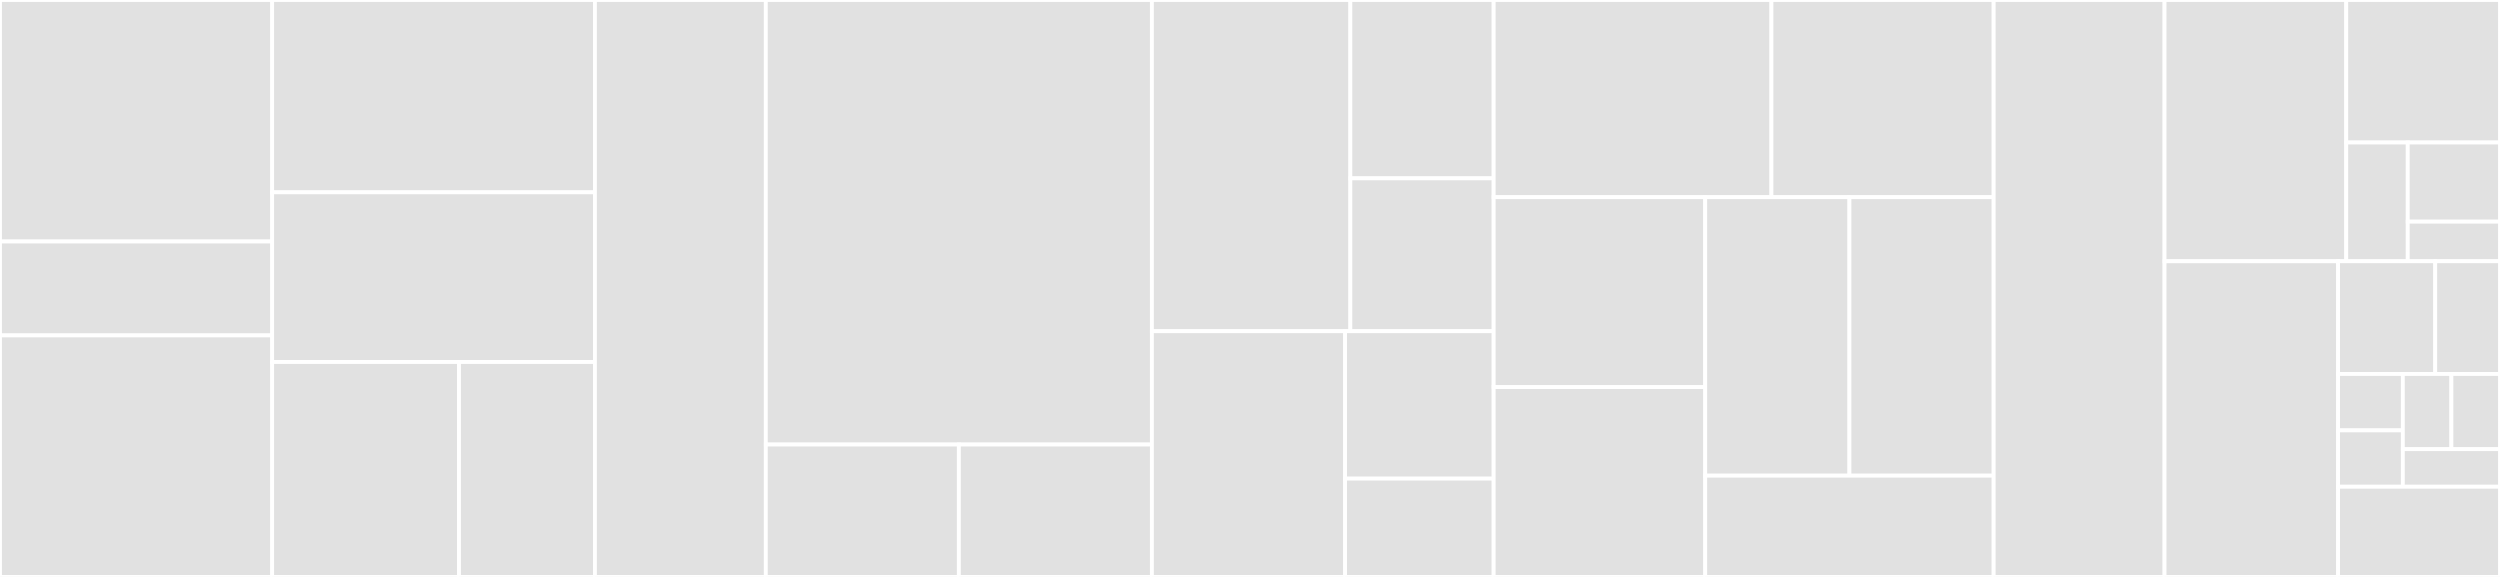 <svg baseProfile="full" width="650" height="150" viewBox="0 0 650 150" version="1.1"
xmlns="http://www.w3.org/2000/svg" xmlns:ev="http://www.w3.org/2001/xml-events"
xmlns:xlink="http://www.w3.org/1999/xlink">

<rect x="0" y="0" width="650" height="150" fill="#333333" stroke="none"/>

<style>rect.s{mask:url(#mask);}</style>
<defs>
  <pattern id="white" width="4" height="4" patternUnits="userSpaceOnUse" patternTransform="rotate(45)">
    <rect width="2" height="2" transform="translate(0,0)" fill="white"></rect>
  </pattern>
  <mask id="mask">
    <rect x="0" y="0" width="100%" height="100%" fill="url(#white)"></rect>
  </mask>
</defs>

<rect x="0" y="0" width="70.759" height="62.791" fill="#e1e1e1" stroke="white" stroke-width="1" class=" tooltipped" data-content="Vulder.School.Application/School/FindSchools/FindSchoolsWithPaginationRequestHandler.cs"><title>Vulder.School.Application/School/FindSchools/FindSchoolsWithPaginationRequestHandler.cs</title></rect>
<rect x="0" y="62.791" width="70.759" height="24.419" fill="#e1e1e1" stroke="white" stroke-width="1" class=" tooltipped" data-content="Vulder.School.Application/School/FindSchools/FindSchoolsRequestHandler.cs"><title>Vulder.School.Application/School/FindSchools/FindSchoolsRequestHandler.cs</title></rect>
<rect x="0" y="87.209" width="70.759" height="62.791" fill="#e1e1e1" stroke="white" stroke-width="1" class=" tooltipped" data-content="Vulder.School.Application/School/Schools/SchoolsRequestHandler.cs"><title>Vulder.School.Application/School/Schools/SchoolsRequestHandler.cs</title></rect>
<rect x="70.759" y="0" width="83.924" height="50.0" fill="#e1e1e1" stroke="white" stroke-width="1" class=" tooltipped" data-content="Vulder.School.Application/School/GetSchool/GetSchoolRequestHandler.cs"><title>Vulder.School.Application/School/GetSchool/GetSchoolRequestHandler.cs</title></rect>
<rect x="70.759" y="50.0" width="83.924" height="44.118" fill="#e1e1e1" stroke="white" stroke-width="1" class=" tooltipped" data-content="Vulder.School.Application/School/UpdateSchool/UpdateSchoolRequestHandler.cs"><title>Vulder.School.Application/School/UpdateSchool/UpdateSchoolRequestHandler.cs</title></rect>
<rect x="70.759" y="94.118" width="48.588" height="55.882" fill="#e1e1e1" stroke="white" stroke-width="1" class=" tooltipped" data-content="Vulder.School.Application/School/Delete/DeleteSchoolRequestHandler.cs"><title>Vulder.School.Application/School/Delete/DeleteSchoolRequestHandler.cs</title></rect>
<rect x="119.347" y="94.118" width="35.336" height="55.882" fill="#e1e1e1" stroke="white" stroke-width="1" class=" tooltipped" data-content="Vulder.School.Application/School/AddSchool/AddSchoolRequestHandler.cs"><title>Vulder.School.Application/School/AddSchool/AddSchoolRequestHandler.cs</title></rect>
<rect x="154.684" y="0" width="44.43" height="150" fill="#e1e1e1" stroke="white" stroke-width="1" class=" tooltipped" data-content="Vulder.School.Application/ApplicationModule.cs"><title>Vulder.School.Application/ApplicationModule.cs</title></rect>
<rect x="199.114" y="0" width="100.38" height="115.574" fill="#e1e1e1" stroke="white" stroke-width="1" class=" tooltipped" data-content="Vulder.School.Infrastructure/Database/Repository/SchoolRepository.cs"><title>Vulder.School.Infrastructure/Database/Repository/SchoolRepository.cs</title></rect>
<rect x="199.114" y="115.574" width="50.19" height="34.426" fill="#e1e1e1" stroke="white" stroke-width="1" class=" tooltipped" data-content="Vulder.School.Infrastructure/Database/DatabaseModule.cs"><title>Vulder.School.Infrastructure/Database/DatabaseModule.cs</title></rect>
<rect x="249.304" y="115.574" width="50.19" height="34.426" fill="#e1e1e1" stroke="white" stroke-width="1" class=" tooltipped" data-content="Vulder.School.Infrastructure/Database/MongoDbContext.cs"><title>Vulder.School.Infrastructure/Database/MongoDbContext.cs</title></rect>
<rect x="299.494" y="0" width="51.597" height="86.111" fill="#e1e1e1" stroke="white" stroke-width="1" class=" tooltipped" data-content="Vulder.School.Infrastructure/Redis/Repositories/SchoolCacheRepository.cs"><title>Vulder.School.Infrastructure/Redis/Repositories/SchoolCacheRepository.cs</title></rect>
<rect x="351.09" y="0" width="37.264" height="46.368" fill="#e1e1e1" stroke="white" stroke-width="1" class=" tooltipped" data-content="Vulder.School.Infrastructure/Redis/RedisModule.cs"><title>Vulder.School.Infrastructure/Redis/RedisModule.cs</title></rect>
<rect x="351.09" y="46.368" width="37.264" height="39.744" fill="#e1e1e1" stroke="white" stroke-width="1" class=" tooltipped" data-content="Vulder.School.Infrastructure/Redis/RedisContext.cs"><title>Vulder.School.Infrastructure/Redis/RedisContext.cs</title></rect>
<rect x="299.494" y="86.111" width="50.226" height="63.889" fill="#e1e1e1" stroke="white" stroke-width="1" class=" tooltipped" data-content="Vulder.School.Infrastructure/InfrastructureModule.cs"><title>Vulder.School.Infrastructure/InfrastructureModule.cs</title></rect>
<rect x="349.719" y="86.111" width="38.635" height="38.333" fill="#e1e1e1" stroke="white" stroke-width="1" class=" tooltipped" data-content="Vulder.School.Infrastructure/AutoMapper/AutoMapperProfile.cs"><title>Vulder.School.Infrastructure/AutoMapper/AutoMapperProfile.cs</title></rect>
<rect x="349.719" y="124.444" width="38.635" height="25.556" fill="#e1e1e1" stroke="white" stroke-width="1" class=" tooltipped" data-content="Vulder.School.Infrastructure/StartupExtensions.cs"><title>Vulder.School.Infrastructure/StartupExtensions.cs</title></rect>
<rect x="388.354" y="0" width="72.222" height="51.266" fill="#e1e1e1" stroke="white" stroke-width="1" class=" tooltipped" data-content="Vulder.School.Api/Controllers/School/FindSchoolsController.cs"><title>Vulder.School.Api/Controllers/School/FindSchoolsController.cs</title></rect>
<rect x="460.577" y="0" width="57.778" height="51.266" fill="#e1e1e1" stroke="white" stroke-width="1" class=" tooltipped" data-content="Vulder.School.Api/Controllers/School/FindSchoolsWithPaginationController.cs"><title>Vulder.School.Api/Controllers/School/FindSchoolsWithPaginationController.cs</title></rect>
<rect x="388.354" y="51.266" width="55" height="49.367" fill="#e1e1e1" stroke="white" stroke-width="1" class=" tooltipped" data-content="Vulder.School.Api/Controllers/School/DeleteController.cs"><title>Vulder.School.Api/Controllers/School/DeleteController.cs</title></rect>
<rect x="388.354" y="100.633" width="55" height="49.367" fill="#e1e1e1" stroke="white" stroke-width="1" class=" tooltipped" data-content="Vulder.School.Api/Controllers/School/SchoolsController.cs"><title>Vulder.School.Api/Controllers/School/SchoolsController.cs</title></rect>
<rect x="443.354" y="51.266" width="37.5" height="72.405" fill="#e1e1e1" stroke="white" stroke-width="1" class=" tooltipped" data-content="Vulder.School.Api/Controllers/School/AddSchoolController.cs"><title>Vulder.School.Api/Controllers/School/AddSchoolController.cs</title></rect>
<rect x="480.854" y="51.266" width="37.5" height="72.405" fill="#e1e1e1" stroke="white" stroke-width="1" class=" tooltipped" data-content="Vulder.School.Api/Controllers/School/GetSchoolController.cs"><title>Vulder.School.Api/Controllers/School/GetSchoolController.cs</title></rect>
<rect x="443.354" y="123.671" width="75" height="26.329" fill="#e1e1e1" stroke="white" stroke-width="1" class=" tooltipped" data-content="Vulder.School.Api/Controllers/School/UpdateSchoolController.cs"><title>Vulder.School.Api/Controllers/School/UpdateSchoolController.cs</title></rect>
<rect x="518.354" y="0" width="44.43" height="150" fill="#e1e1e1" stroke="white" stroke-width="1" class=" tooltipped" data-content="Vulder.School.Api/Program.cs"><title>Vulder.School.Api/Program.cs</title></rect>
<rect x="562.785" y="0" width="47.242" height="67.925" fill="#e1e1e1" stroke="white" stroke-width="1" class=" tooltipped" data-content="Vulder.School.Core/ProjectAggregate/School/School.cs"><title>Vulder.School.Core/ProjectAggregate/School/School.cs</title></rect>
<rect x="610.026" y="0" width="39.974" height="37.05" fill="#e1e1e1" stroke="white" stroke-width="1" class=" tooltipped" data-content="Vulder.School.Core/ProjectAggregate/School/SchoolCache.cs"><title>Vulder.School.Core/ProjectAggregate/School/SchoolCache.cs</title></rect>
<rect x="610.026" y="37.05" width="15.989" height="30.875" fill="#e1e1e1" stroke="white" stroke-width="1" class=" tooltipped" data-content="Vulder.School.Core/ProjectAggregate/School/Dtos/SchoolsDto.cs"><title>Vulder.School.Core/ProjectAggregate/School/Dtos/SchoolsDto.cs</title></rect>
<rect x="626.016" y="37.05" width="23.984" height="20.583" fill="#e1e1e1" stroke="white" stroke-width="1" class=" tooltipped" data-content="Vulder.School.Core/ProjectAggregate/School/Dtos/SchoolItemDto.cs"><title>Vulder.School.Core/ProjectAggregate/School/Dtos/SchoolItemDto.cs</title></rect>
<rect x="626.016" y="57.633" width="23.984" height="10.292" fill="#e1e1e1" stroke="white" stroke-width="1" class=" tooltipped" data-content="Vulder.School.Core/ProjectAggregate/School/Dtos/ResultDto.cs"><title>Vulder.School.Core/ProjectAggregate/School/Dtos/ResultDto.cs</title></rect>
<rect x="562.785" y="67.925" width="45.111" height="82.075" fill="#e1e1e1" stroke="white" stroke-width="1" class=" tooltipped" data-content="Vulder.School.Core/Validators/SchoolModelValidator.cs"><title>Vulder.School.Core/Validators/SchoolModelValidator.cs</title></rect>
<rect x="607.896" y="67.925" width="25.262" height="29.313" fill="#e1e1e1" stroke="white" stroke-width="1" class=" tooltipped" data-content="Vulder.School.Core/Models/SchoolModel.cs"><title>Vulder.School.Core/Models/SchoolModel.cs</title></rect>
<rect x="633.158" y="67.925" width="16.842" height="29.313" fill="#e1e1e1" stroke="white" stroke-width="1" class=" tooltipped" data-content="Vulder.School.Core/Models/FindSchoolsPaginationModel.cs"><title>Vulder.School.Core/Models/FindSchoolsPaginationModel.cs</title></rect>
<rect x="607.896" y="97.237" width="16.842" height="14.656" fill="#e1e1e1" stroke="white" stroke-width="1" class=" tooltipped" data-content="Vulder.School.Core/Models/SchoolsModel.cs"><title>Vulder.School.Core/Models/SchoolsModel.cs</title></rect>
<rect x="607.896" y="111.894" width="16.842" height="14.656" fill="#e1e1e1" stroke="white" stroke-width="1" class=" tooltipped" data-content="Vulder.School.Core/Models/GetSchoolModel.cs"><title>Vulder.School.Core/Models/GetSchoolModel.cs</title></rect>
<rect x="624.738" y="97.237" width="12.631" height="19.542" fill="#e1e1e1" stroke="white" stroke-width="1" class=" tooltipped" data-content="Vulder.School.Core/Models/FindSchoolModel.cs"><title>Vulder.School.Core/Models/FindSchoolModel.cs</title></rect>
<rect x="637.369" y="97.237" width="12.631" height="19.542" fill="#e1e1e1" stroke="white" stroke-width="1" class=" tooltipped" data-content="Vulder.School.Core/Models/DeleteSchoolModel.cs"><title>Vulder.School.Core/Models/DeleteSchoolModel.cs</title></rect>
<rect x="624.738" y="116.779" width="25.262" height="9.771" fill="#e1e1e1" stroke="white" stroke-width="1" class=" tooltipped" data-content="Vulder.School.Core/Models/UpdateSchoolModel.cs"><title>Vulder.School.Core/Models/UpdateSchoolModel.cs</title></rect>
<rect x="607.896" y="126.55" width="42.104" height="23.45" fill="#e1e1e1" stroke="white" stroke-width="1" class=" tooltipped" data-content="Vulder.School.Core/Constants.cs"><title>Vulder.School.Core/Constants.cs</title></rect>
</svg>